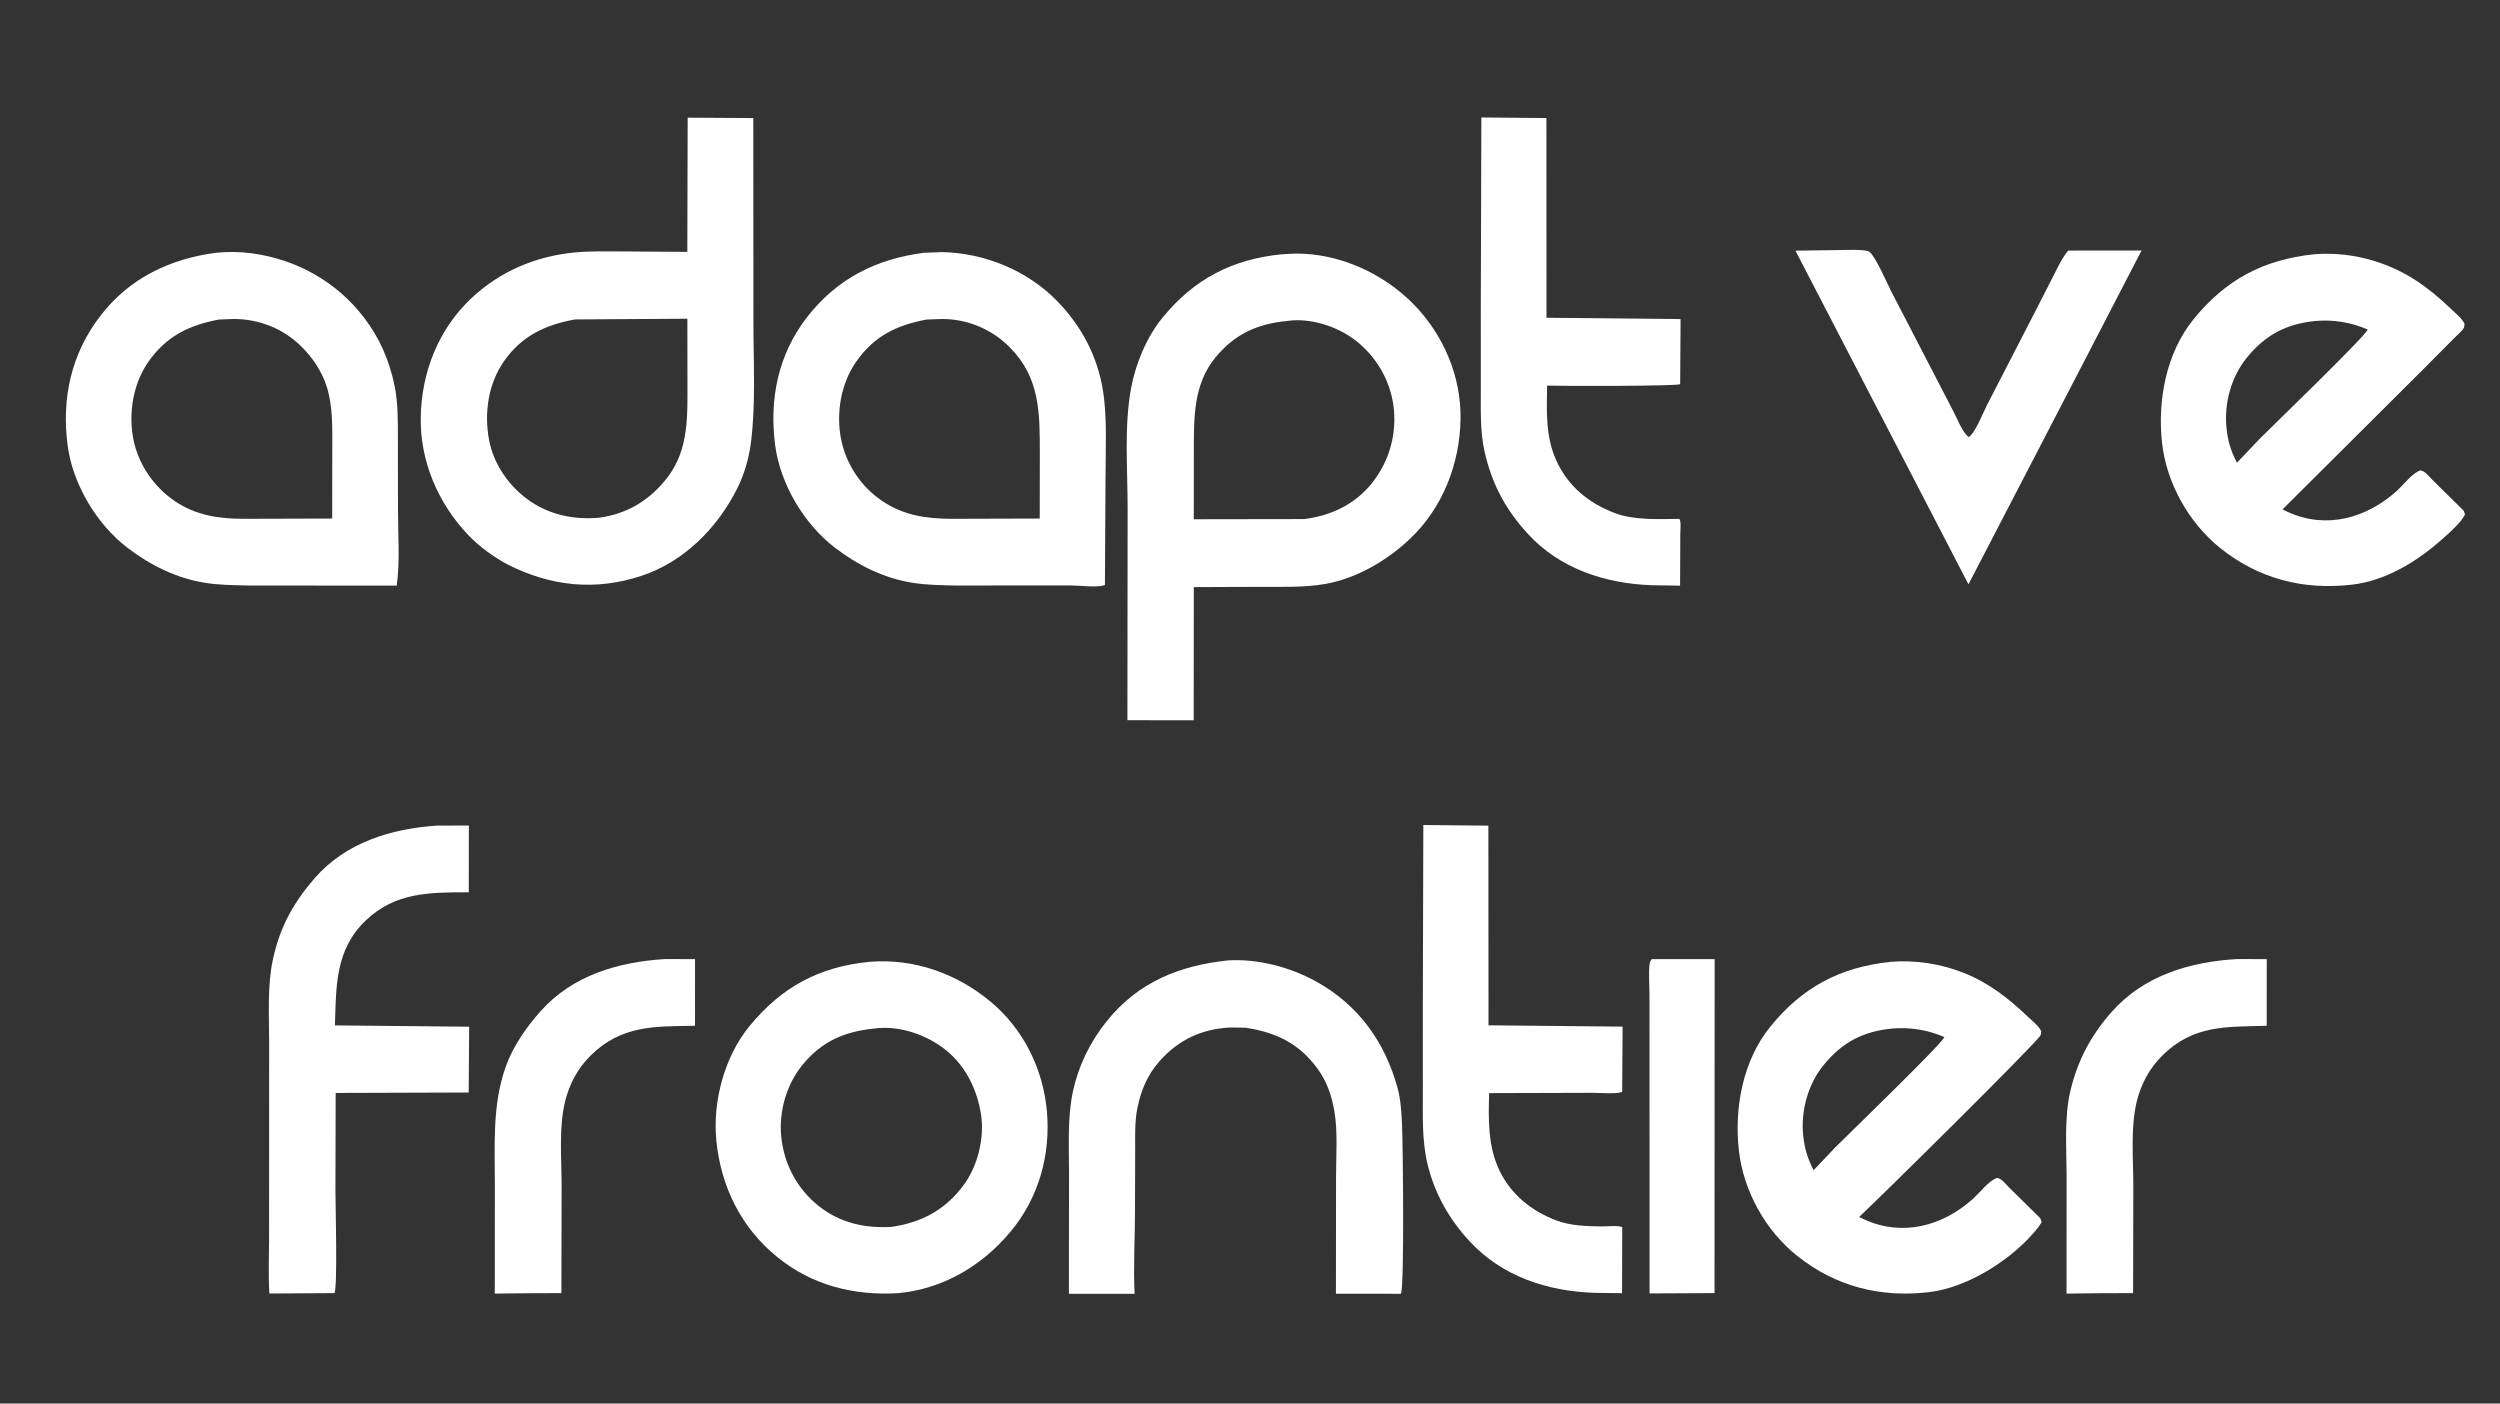 <svg width="57" height="32" viewBox="0 0 57 32" fill="none" xmlns="http://www.w3.org/2000/svg">
<rect x="0" y="0" width="57" height="32" fill="#333333" stroke="none"/>
<g clip-path="url(#clip0_449_1026)">
<path d="M37.659 21.868L39.094 21.869L39.091 29.483L37.61 29.49L37.609 24.084L37.608 22.663C37.607 22.441 37.584 22.187 37.612 21.967C37.616 21.93 37.638 21.897 37.659 21.868Z" fill="white"/>
<path d="M50.996 21.867L51.682 21.868L51.681 23.388C50.747 23.415 50.011 23.364 49.3 24.067C49.011 24.354 48.815 24.715 48.719 25.11C48.572 25.717 48.64 26.414 48.64 27.039L48.635 29.483L47.788 29.486L47.117 29.494L47.118 26.802C47.118 26.177 47.061 25.472 47.207 24.862C47.374 24.17 47.672 23.61 48.142 23.076C48.877 22.241 49.926 21.931 50.996 21.867Z" fill="white"/>
<path d="M15.161 21.867L15.847 21.868L15.846 23.388C14.918 23.402 14.168 23.373 13.466 24.067C13.176 24.353 12.981 24.715 12.885 25.11C12.737 25.716 12.805 26.411 12.805 27.035L12.8 29.483L12.008 29.486L11.281 29.494L11.283 27.032C11.283 26.12 11.22 25.199 11.529 24.325C11.695 23.857 12.001 23.417 12.331 23.049C13.061 22.232 14.107 21.931 15.161 21.867Z" fill="white"/>
<path d="M41.915 5.702C42.055 5.701 42.539 5.676 42.625 5.743C42.764 5.85 43.033 6.475 43.13 6.663L44.538 9.381C44.632 9.554 44.734 9.846 44.885 9.964C45.024 9.896 45.221 9.395 45.305 9.232L46.383 7.141L46.82 6.285C46.921 6.089 47.013 5.883 47.155 5.713L48.827 5.712L47.422 8.425L44.881 13.323L40.936 5.715L41.915 5.702Z" fill="white"/>
<path d="M32.452 18.81L33.935 18.825L33.938 23.377L36.995 23.407L36.986 24.891C36.907 24.951 36.432 24.916 36.313 24.916L33.952 24.923C33.936 25.521 33.921 26.123 34.183 26.678C34.448 27.236 34.925 27.618 35.496 27.83C35.823 27.95 36.191 27.96 36.536 27.962C36.66 27.963 36.873 27.935 36.987 27.978L36.983 29.485L36.357 29.477C35.281 29.439 34.253 29.109 33.502 28.296C33.035 27.79 32.702 27.2 32.544 26.527C32.419 25.997 32.44 25.422 32.441 24.881L32.44 23.074L32.452 18.81Z" fill="white"/>
<path d="M33.775 2.678L35.258 2.692L35.26 7.245L38.317 7.275L38.308 8.759C38.248 8.805 35.626 8.804 35.274 8.792C35.264 9.37 35.237 9.954 35.481 10.493C35.748 11.083 36.219 11.472 36.818 11.698C37.269 11.868 37.816 11.833 38.291 11.831C38.333 11.898 38.311 12.08 38.311 12.163L38.306 13.353L37.65 13.343C36.598 13.303 35.568 12.97 34.836 12.173C34.327 11.619 34.016 11.036 33.85 10.304C33.743 9.835 33.763 9.316 33.763 8.838L33.762 7.063L33.775 2.678Z" fill="white"/>
<path d="M9.964 18.824L10.69 18.822L10.688 20.344C9.802 20.346 9.021 20.338 8.34 20.986C7.641 21.651 7.665 22.487 7.636 23.379L10.697 23.409L10.686 24.909L7.653 24.919L7.648 27.157C7.649 27.468 7.698 29.334 7.627 29.483L6.143 29.492L6.14 29.459C6.116 29.071 6.135 28.667 6.135 28.277L6.136 26.018L6.137 23.773C6.136 23.152 6.092 22.473 6.224 21.866C6.382 21.139 6.69 20.578 7.176 20.021C7.886 19.206 8.924 18.893 9.964 18.824Z" fill="white"/>
<path d="M27.997 21.897C28.68 21.856 29.417 22.05 30.012 22.381C30.976 22.916 31.574 23.755 31.864 24.803C31.934 25.057 31.952 25.346 31.965 25.608C31.986 26.026 32.023 29.354 31.941 29.498L30.459 29.497L30.462 26.826C30.462 26.344 30.504 25.812 30.424 25.338C30.365 24.983 30.249 24.65 30.034 24.358C29.611 23.783 29.084 23.535 28.393 23.431L28.042 23.427C27.401 23.461 26.878 23.703 26.448 24.183C26.166 24.497 26.016 24.853 25.933 25.262C25.869 25.576 25.883 25.912 25.882 26.231L25.878 27.631C25.877 28.248 25.838 28.884 25.869 29.498L24.371 29.499L24.374 26.743C24.374 26.137 24.335 25.474 24.464 24.878C24.594 24.282 24.86 23.746 25.242 23.273C25.956 22.388 26.894 22.015 27.997 21.897Z" fill="white"/>
<path d="M43.105 21.93C43.663 21.884 44.245 21.972 44.767 22.179C45.347 22.409 45.798 22.763 46.245 23.191C46.34 23.282 46.488 23.393 46.54 23.514C46.536 23.539 46.535 23.581 46.525 23.603C46.461 23.753 42.824 27.344 42.388 27.747L42.518 27.809C43.391 28.201 44.299 27.948 44.984 27.333C45.145 27.188 45.33 26.933 45.529 26.857C45.64 26.868 45.726 26.995 45.802 27.069L46.501 27.759C46.536 27.795 46.537 27.82 46.549 27.868L46.468 27.988C45.91 28.695 44.885 29.354 43.988 29.46C42.875 29.593 41.852 29.333 40.975 28.633C40.25 28.055 39.748 27.149 39.646 26.227C39.539 25.262 39.734 24.188 40.358 23.415C41.09 22.508 41.951 22.052 43.105 21.93ZM43.14 23.451C42.479 23.516 42.003 23.762 41.577 24.285C41.219 24.724 41.052 25.34 41.114 25.901C41.146 26.189 41.216 26.424 41.35 26.681L41.843 26.161C42.131 25.872 44.292 23.786 44.331 23.645C43.951 23.481 43.554 23.416 43.14 23.451Z" fill="white"/>
<path d="M52.757 5.798C53.227 5.759 53.696 5.815 54.146 5.954C54.828 6.165 55.354 6.537 55.864 7.026C55.971 7.129 56.121 7.246 56.191 7.378C56.187 7.404 56.187 7.447 56.178 7.471C56.154 7.529 56.016 7.648 55.967 7.698L55.271 8.399L52.041 11.615L52.171 11.677C53.049 12.072 53.956 11.812 54.644 11.195C54.804 11.052 54.985 10.799 55.182 10.725C55.293 10.736 55.378 10.861 55.454 10.936L56.154 11.626C56.188 11.662 56.189 11.688 56.201 11.736L56.122 11.856C55.991 12.024 55.804 12.185 55.644 12.326C55.082 12.819 54.383 13.242 53.626 13.33C52.511 13.459 51.497 13.197 50.619 12.494C49.902 11.919 49.393 11.006 49.294 10.091C49.189 9.131 49.388 8.049 50.011 7.281C50.743 6.377 51.606 5.919 52.757 5.798ZM52.793 7.318C52.13 7.385 51.656 7.63 51.23 8.152C50.871 8.591 50.706 9.199 50.764 9.76C50.794 10.053 50.865 10.289 51.003 10.55L51.521 10.004C51.813 9.712 53.944 7.654 53.984 7.513C53.605 7.349 53.207 7.283 52.793 7.318Z" fill="white"/>
<path d="M19.822 21.93C20.835 21.846 21.814 22.194 22.589 22.841C23.337 23.466 23.782 24.371 23.869 25.333C23.958 26.329 23.683 27.315 23.036 28.088C22.383 28.868 21.489 29.393 20.468 29.485C19.46 29.542 18.519 29.306 17.726 28.664C16.9 27.997 16.438 27.057 16.333 26.01C16.244 25.119 16.516 24.093 17.088 23.396C17.819 22.504 18.674 22.043 19.822 21.93ZM19.932 23.451C19.25 23.519 18.733 23.744 18.291 24.286C17.929 24.73 17.753 25.355 17.813 25.923C17.879 26.551 18.175 27.106 18.67 27.5C19.152 27.884 19.731 28.011 20.336 27.972C21.031 27.866 21.556 27.582 21.976 27.012C22.293 26.581 22.449 25.945 22.368 25.415C22.275 24.807 21.987 24.243 21.48 23.876C21.052 23.566 20.463 23.376 19.932 23.451Z" fill="white"/>
<path d="M21.061 5.764L21.467 5.748C22.445 5.763 23.43 6.168 24.113 6.874C24.658 7.438 25.019 8.116 25.145 8.892C25.25 9.536 25.205 10.236 25.206 10.888L25.192 13.338C25.038 13.405 24.609 13.348 24.421 13.348L21.785 13.35C21.459 13.341 21.124 13.34 20.802 13.287C20.143 13.18 19.559 12.888 19.033 12.485C18.329 11.944 17.789 11.034 17.674 10.152C17.537 9.104 17.738 8.093 18.39 7.245C19.07 6.362 19.966 5.905 21.061 5.764ZM21.132 7.285C20.439 7.411 19.921 7.667 19.513 8.259C19.172 8.751 19.062 9.418 19.174 10C19.285 10.581 19.633 11.103 20.125 11.43C20.612 11.754 21.117 11.826 21.692 11.829L23.706 11.823L23.708 10.353C23.707 9.425 23.719 8.624 23.027 7.923C22.621 7.511 22.067 7.274 21.486 7.273L21.132 7.285Z" fill="white"/>
<path d="M4.929 5.763C5.195 5.736 5.473 5.739 5.738 5.775C6.753 5.91 7.672 6.42 8.297 7.238C8.654 7.705 8.874 8.209 8.994 8.783C9.079 9.187 9.071 9.624 9.072 10.036L9.074 11.598C9.073 12.166 9.122 12.792 9.046 13.352L5.655 13.35C5.329 13.341 4.992 13.34 4.67 13.287C4.015 13.181 3.431 12.89 2.908 12.491C2.203 11.954 1.656 11.034 1.542 10.156C1.401 9.074 1.624 8.059 2.298 7.189C2.956 6.339 3.88 5.899 4.929 5.763ZM4.999 7.285C4.306 7.411 3.782 7.671 3.374 8.262C3.034 8.756 2.928 9.419 3.038 10C3.148 10.578 3.503 11.099 3.988 11.427C4.469 11.752 4.991 11.829 5.56 11.829L7.574 11.823L7.576 10.259C7.575 9.78 7.596 9.272 7.448 8.81C7.34 8.471 7.13 8.158 6.879 7.908C6.467 7.496 5.91 7.271 5.328 7.273L4.999 7.285Z" fill="white"/>
<path d="M15.679 2.683L17.175 2.692L17.178 7.34C17.177 8.248 17.235 9.196 17.121 10.095C17.077 10.441 16.969 10.818 16.812 11.131C16.363 12.03 15.6 12.806 14.628 13.128C13.566 13.48 12.554 13.367 11.562 12.865C11.251 12.696 10.928 12.462 10.683 12.206C9.99 11.482 9.572 10.514 9.593 9.504C9.613 8.486 9.995 7.507 10.746 6.801C11.401 6.185 12.204 5.845 13.095 5.757C13.467 5.72 13.848 5.733 14.222 5.733L15.671 5.743L15.679 2.683ZM13.113 7.283C12.44 7.403 11.899 7.655 11.495 8.23C11.132 8.747 11.037 9.41 11.149 10.023C11.254 10.592 11.617 11.107 12.091 11.43C12.56 11.748 13.109 11.854 13.668 11.803C14.315 11.714 14.835 11.39 15.227 10.873C15.713 10.233 15.673 9.457 15.674 8.696L15.672 7.267L13.113 7.283Z" fill="white"/>
<path d="M29.221 5.798L29.552 5.781C30.548 5.781 31.537 6.231 32.23 6.937C32.909 7.629 33.316 8.579 33.3 9.555C33.283 10.571 32.901 11.564 32.159 12.274C31.631 12.779 30.933 13.189 30.206 13.316C29.739 13.397 29.233 13.379 28.761 13.38L27.218 13.386L27.218 13.925L27.216 16.422L25.705 16.421L25.71 11.611C25.711 10.718 25.627 9.734 25.787 8.858C25.891 8.293 26.142 7.688 26.506 7.242C27.225 6.361 28.096 5.91 29.221 5.798ZM29.34 7.319C28.669 7.383 28.153 7.616 27.717 8.144C27.204 8.764 27.22 9.536 27.22 10.295L27.218 11.839L29.736 11.835C30.36 11.756 30.914 11.491 31.304 10.985C31.688 10.488 31.855 9.867 31.77 9.243C31.688 8.648 31.361 8.105 30.883 7.744C30.478 7.438 29.874 7.246 29.366 7.315L29.34 7.319Z" fill="white"/>
</g>
<defs>
<clipPath id="clip0_449_1026">
<rect width="56" height="28" fill="white" transform="translate(0.954 2)"/>
</clipPath>
</defs>
</svg>
